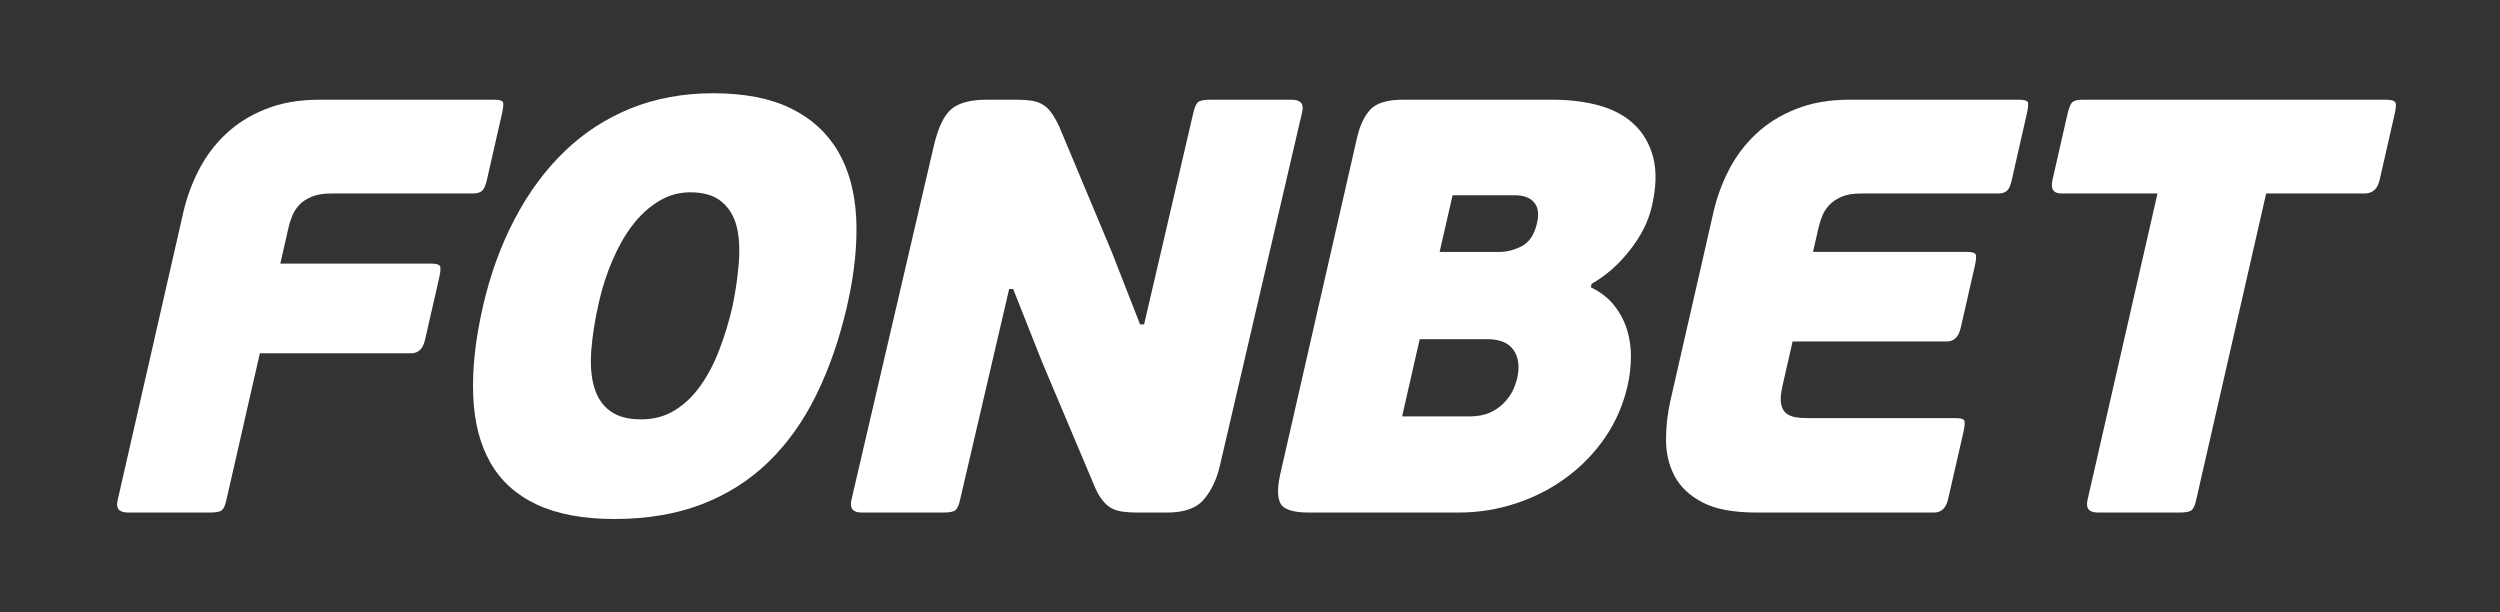 <svg xmlns="http://www.w3.org/2000/svg" width="147" height="36" viewBox="0 0 147 36" fill="none"><rect x="0" y="0" width="147" height="36" fill="#333333" stroke="none"/><path fill-rule="evenodd" clip-rule="evenodd" d="M46.49 6.365C47.697 6.954 48.621 7.792 49.264 8.877C49.906 9.965 50.266 11.281 50.345 12.815C50.42 14.355 50.245 16.07 49.815 17.966C49.369 19.907 48.765 21.654 48.006 23.203C47.246 24.751 46.311 26.07 45.195 27.154C44.079 28.24 42.768 29.073 41.263 29.652C39.754 30.229 38.042 30.517 36.127 30.517C34.303 30.517 32.779 30.234 31.57 29.671C30.361 29.104 29.448 28.284 28.837 27.207C28.224 26.134 27.886 24.819 27.825 23.271C27.76 21.721 27.95 19.975 28.393 18.035C28.826 16.14 29.451 14.417 30.268 12.87C31.083 11.32 32.059 9.995 33.2 8.897C34.341 7.798 35.645 6.954 37.107 6.365C38.572 5.777 40.182 5.484 41.943 5.484C43.769 5.484 45.284 5.777 46.49 6.365ZM43.074 18C43.259 17.1 43.383 16.236 43.443 15.418C43.507 14.597 43.462 13.884 43.305 13.281C43.15 12.681 42.851 12.205 42.415 11.846C41.98 11.489 41.367 11.308 40.58 11.308C39.926 11.308 39.311 11.48 38.737 11.828C38.161 12.176 37.649 12.644 37.198 13.233C36.745 13.82 36.357 14.511 36.017 15.296C35.679 16.082 35.415 16.9 35.218 17.758C34.978 18.823 34.827 19.782 34.765 20.633C34.707 21.492 34.765 22.214 34.95 22.801C35.127 23.395 35.44 23.85 35.885 24.174C36.33 24.497 36.937 24.659 37.701 24.659C38.446 24.659 39.106 24.481 39.683 24.121C40.263 23.765 40.768 23.279 41.198 22.665C41.632 22.053 42.003 21.342 42.308 20.534C42.618 19.724 42.874 18.881 43.074 18Z" fill="white"></path><path d="M17.611 12.033C17.434 12.22 17.295 12.428 17.197 12.66C17.103 12.891 17.023 13.121 16.972 13.353L16.482 15.501H25.374C25.645 15.501 25.807 15.549 25.866 15.64C25.924 15.734 25.907 15.978 25.817 16.367L24.993 19.977C24.873 20.508 24.6 20.773 24.171 20.773H15.28L13.302 29.442C13.237 29.718 13.153 29.905 13.055 29.995C12.957 30.09 12.715 30.137 12.328 30.137H7.53C7.012 30.137 6.802 29.905 6.911 29.442L10.787 12.45C10.979 11.618 11.276 10.805 11.685 10.007C12.093 9.209 12.617 8.506 13.265 7.893C13.912 7.278 14.695 6.783 15.613 6.417C16.532 6.048 17.588 5.863 18.781 5.863H29.062C29.333 5.863 29.498 5.905 29.561 5.986C29.617 6.063 29.601 6.3 29.514 6.694L28.621 10.613C28.549 10.915 28.46 11.117 28.345 11.22C28.23 11.324 28.05 11.377 27.804 11.377H19.454C19.001 11.377 18.625 11.44 18.327 11.567C18.025 11.692 17.787 11.847 17.611 12.033Z" fill="white"></path><path fill-rule="evenodd" clip-rule="evenodd" d="M96.096 7.32C95.56 6.812 94.878 6.443 94.052 6.209C93.227 5.98 92.303 5.863 91.291 5.863H82.499C81.578 5.863 80.936 6.054 80.579 6.438C80.22 6.818 79.953 7.391 79.781 8.153L75.286 27.849C75.101 28.66 75.102 29.244 75.291 29.598C75.481 29.959 76.035 30.138 76.96 30.138H85.75C86.921 30.138 88.052 29.959 89.137 29.598C90.22 29.244 91.212 28.735 92.103 28.077C92.997 27.417 93.759 26.631 94.384 25.718C95.01 24.804 95.449 23.792 95.701 22.682C95.828 22.125 95.893 21.568 95.899 21.001C95.904 20.434 95.826 19.892 95.665 19.372C95.5 18.851 95.246 18.38 94.906 17.949C94.566 17.522 94.11 17.169 93.54 16.892L93.59 16.686C94.414 16.22 95.164 15.569 95.826 14.724C96.494 13.881 96.933 13.008 97.135 12.106C97.39 10.999 97.412 10.05 97.211 9.263C97.005 8.479 96.637 7.832 96.096 7.32ZM90.379 13.11C90.229 13.782 89.934 14.229 89.503 14.464C89.069 14.694 88.624 14.812 88.178 14.812H84.649L85.412 11.481H89.071C89.586 11.481 89.963 11.62 90.201 11.896C90.441 12.175 90.501 12.579 90.379 13.11ZM89.211 22.233C89.153 22.483 89.059 22.738 88.939 22.994C88.809 23.25 88.632 23.491 88.4 23.723C88.168 23.951 87.891 24.138 87.569 24.278C87.245 24.413 86.86 24.485 86.412 24.485H82.444L83.479 19.943H87.447C88.186 19.943 88.705 20.158 88.998 20.585C89.292 21.012 89.365 21.561 89.211 22.233Z" fill="white"></path><path d="M108.751 5.863H118.722C118.994 5.863 119.162 5.905 119.221 5.986C119.282 6.067 119.265 6.305 119.176 6.695L118.285 10.614C118.217 10.915 118.121 11.117 118.007 11.22C117.894 11.323 117.712 11.377 117.465 11.377H109.42C108.968 11.377 108.59 11.44 108.296 11.566C107.995 11.692 107.758 11.85 107.581 12.038C107.401 12.221 107.263 12.428 107.164 12.66C107.067 12.89 106.994 13.124 106.939 13.354L106.604 14.811H115.668C115.939 14.811 116.104 14.858 116.163 14.947C116.22 15.042 116.203 15.285 116.111 15.677L115.29 19.281C115.166 19.815 114.893 20.078 114.465 20.078H105.406L104.812 22.681C104.709 23.123 104.68 23.471 104.726 23.724C104.768 23.977 104.864 24.163 105.018 24.294C105.17 24.418 105.365 24.502 105.602 24.537C105.844 24.573 106.114 24.586 106.406 24.586H114.993C115.263 24.586 115.427 24.629 115.488 24.71C115.548 24.79 115.534 25.027 115.447 25.421L114.55 29.341C114.43 29.872 114.152 30.137 113.725 30.137H103.277C101.923 30.137 100.872 29.94 100.118 29.548C99.36 29.153 98.811 28.641 98.474 28.006C98.132 27.366 97.964 26.657 97.961 25.87C97.96 25.085 98.05 24.311 98.222 23.547L100.757 12.453C100.946 11.62 101.243 10.804 101.651 10.007C102.06 9.209 102.589 8.505 103.233 7.893C103.881 7.28 104.662 6.786 105.583 6.419C106.499 6.048 107.555 5.863 108.751 5.863Z" fill="white"></path><path d="M140.818 5.985C140.736 5.902 140.559 5.863 140.291 5.863H122.47C122.202 5.863 122.005 5.902 121.886 5.985C121.764 6.067 121.661 6.303 121.57 6.695L120.686 10.581C120.563 11.112 120.742 11.377 121.214 11.377H126.861L122.745 29.406C122.632 29.894 122.837 30.137 123.355 30.137H128.155C128.538 30.137 128.781 30.085 128.888 29.982C128.988 29.878 129.073 29.687 129.133 29.406L133.251 11.377H139.031C139.505 11.377 139.801 11.112 139.922 10.581L140.808 6.695C140.9 6.303 140.904 6.067 140.818 5.985Z" fill="white"></path><path d="M71.156 5.863H75.959C76.477 5.863 76.681 6.108 76.566 6.594L71.726 27.398C71.543 28.183 71.233 28.837 70.797 29.355C70.361 29.879 69.636 30.138 68.622 30.138H66.863C66.547 30.138 66.263 30.122 66.012 30.085C65.761 30.051 65.538 29.982 65.351 29.879C65.16 29.773 64.981 29.616 64.82 29.406C64.651 29.201 64.497 28.921 64.352 28.576L61.279 21.296L59.575 16.995H59.338L56.448 29.406C56.386 29.685 56.302 29.879 56.2 29.982C56.095 30.085 55.852 30.138 55.469 30.138H50.669C50.151 30.138 49.95 29.895 50.061 29.406L54.902 8.606C55.154 7.52 55.498 6.789 55.937 6.419C56.369 6.051 57.063 5.863 58.008 5.863H59.767C60.104 5.863 60.393 5.882 60.633 5.917C60.871 5.953 61.087 6.018 61.275 6.128C61.466 6.229 61.64 6.386 61.794 6.594C61.949 6.802 62.109 7.081 62.276 7.426L65.383 14.845L67.036 19.076H67.273L70.177 6.594C70.242 6.315 70.324 6.128 70.429 6.018C70.533 5.917 70.776 5.863 71.156 5.863Z" fill="white"></path></svg>